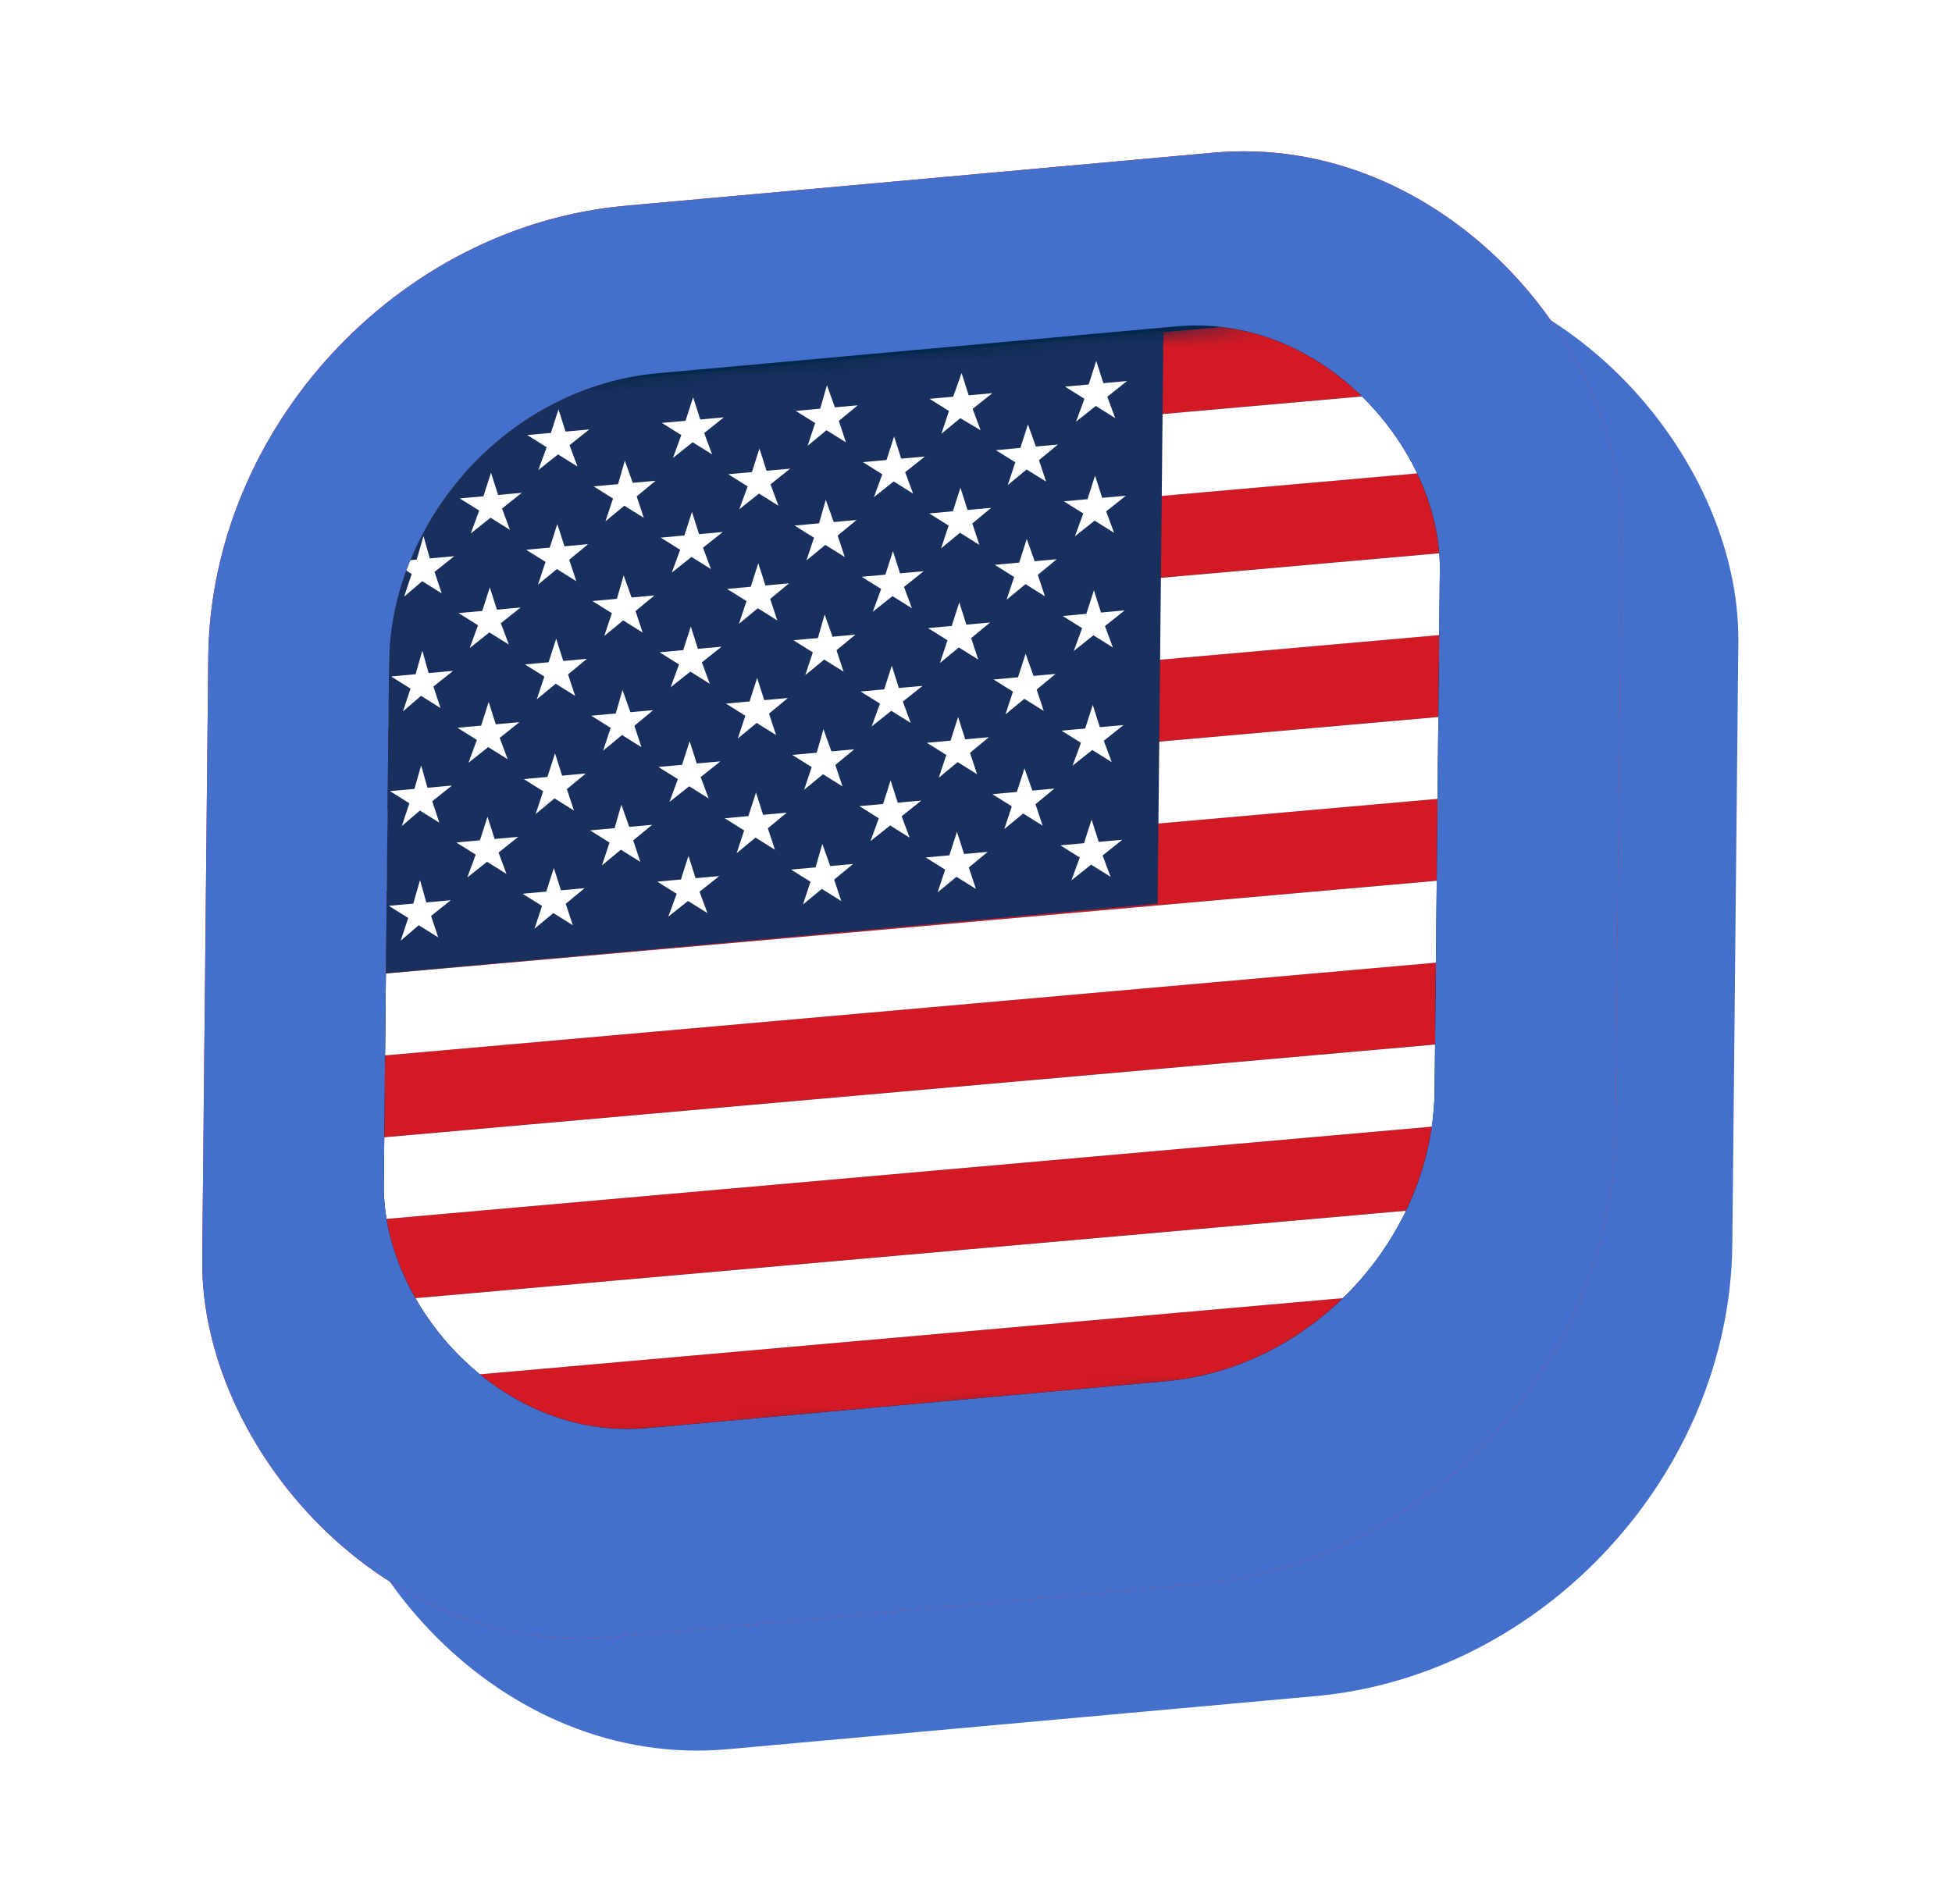 <svg width="123" height="120" viewBox="0 0 123 120" fill="none" xmlns="http://www.w3.org/2000/svg">
<g filter="url(#filter0_f_3839_39854)">
<g filter="url(#filter1_ii_3839_39854)">
<rect width="89.406" height="90.211" rx="26.117" transform="matrix(0.996 -0.09 -0.01 1 20.75 22.383)" fill="#4470CB"/>
<g filter="url(#filter2_ddii_3839_39854)">
<rect width="66.482" height="66.482" rx="12.036" transform="matrix(0.996 -0.09 -0.01 1 32.047 32.816)" fill="white"/>
</g>
</g>
<g filter="url(#filter3_ii_3839_39854)">
<rect width="89.406" height="90.211" rx="26.117" transform="matrix(0.996 -0.09 -0.01 1 13.383 15.32)" fill="#E9183A"/>
<g filter="url(#filter4_ddii_3839_39854)">
<g clip-path="url(#clip0_3839_39854)">
<rect width="66.482" height="66.482" rx="12.036" transform="matrix(0.996 -0.09 -0.01 1 24.68 25.754)" fill="white"/>
<g clip-path="url(#clip1_3839_39854)">
<path d="M24.117 25.23L90.902 19.215L90.223 86.267L23.439 92.282L24.117 25.23Z" fill="#012169"/>
<path d="M90.902 19.215L90.817 27.597L65.779 54.973L90.315 77.231L90.223 86.267L81.484 87.054L56.819 64.677L32.309 91.483L23.439 92.282L23.529 83.376L48.038 56.702L24.019 34.922L24.117 25.23L32.204 24.502L56.999 46.867L81.51 20.061L90.902 19.215Z" fill="white"/>
<path d="M47.689 65.5L49.078 69.823L28.917 91.788L23.439 92.282L23.443 91.889L47.689 65.5ZM63.879 62.471L70.912 62.885L90.283 80.374L90.223 86.267L63.879 62.471ZM90.902 19.215L65.598 47.139L65.134 41.424L84.901 19.756L90.902 19.215ZM24.116 25.361L49.04 47.845L41.355 47.491L24.052 31.648L24.116 25.361Z" fill="#C8102E"/>
<path d="M47.074 23.163L46.396 90.214L67.266 88.335L67.945 21.283L47.074 23.163ZM23.884 48.279L23.672 69.233L90.456 63.218L90.668 42.264L23.884 48.279Z" fill="white"/>
<path d="M23.842 52.47L23.714 65.042L90.499 59.027L90.626 46.455L23.842 52.47ZM51.248 22.787L50.57 89.838L63.092 88.71L63.77 21.659L51.248 22.787Z" fill="#C8102E"/>
</g>
</g>
</g>
</g>
<g filter="url(#filter5_ii_3839_39854)">
<rect width="89.406" height="90.211" rx="26.117" transform="matrix(0.996 -0.09 -0.01 1 13.383 15.32)" fill="#4470CB"/>
<g filter="url(#filter6_ddii_3839_39854)">
<g clip-path="url(#clip2_3839_39854)">
<rect width="66.482" height="66.482" rx="16.837" transform="matrix(0.996 -0.09 -0.01 1 24.68 25.754)" fill="#00274C"/>
<g clip-path="url(#clip3_3839_39854)">
<mask id="mask0_3839_39854" style="mask-type:luminance" maskUnits="userSpaceOnUse" x="21" y="19" width="72" height="75">
<path d="M22.508 26.113L92.561 19.804L91.882 86.916L21.829 93.225L22.508 26.113Z" fill="white"/>
</mask>
<g mask="url(#mask0_3839_39854)">
<path fill-rule="evenodd" clip-rule="evenodd" d="M22.172 26.16L153.695 14.548L153.669 19.707L22.146 31.319L22.172 26.16ZM22.119 36.478L153.643 24.866L153.616 30.025L22.093 41.636L22.119 36.478ZM22.067 46.795L153.59 35.184L153.564 40.342L22.04 51.954L22.067 46.795ZM22.014 57.113L153.537 45.501L153.511 50.66L21.988 62.272L22.014 57.113ZM21.961 67.43L153.485 55.819L153.458 60.977L21.935 72.589L21.961 67.43ZM21.909 77.748L153.432 66.136L153.406 71.295L21.883 82.907L21.909 77.748ZM21.856 88.065L153.38 76.454L153.353 81.612L21.83 93.224L21.856 88.065Z" fill="#D21924"/>
<path fill-rule="evenodd" clip-rule="evenodd" d="M22.148 31.324L153.672 19.712L153.645 24.871L22.122 36.483L22.148 31.324ZM22.096 41.642L153.619 30.03L153.593 35.189L22.07 46.8L22.096 41.642ZM22.043 51.959L153.567 40.348L153.54 45.506L22.017 57.118L22.043 51.959ZM21.991 62.277L153.514 50.665L153.488 55.824L21.964 67.436L21.991 62.277ZM21.938 72.594L153.461 60.983L153.435 66.141L21.912 77.753L21.938 72.594ZM21.885 82.912L153.409 71.3L153.382 76.459L21.859 88.071L21.885 82.912Z" fill="white"/>
<path fill-rule="evenodd" clip-rule="evenodd" d="M22.508 26.113L73.31 21.538L72.944 57.675L22.142 62.25L22.508 26.113Z" fill="#192F5D"/>
<path fill-rule="evenodd" clip-rule="evenodd" d="M26.707 27.278L27.207 28.677L28.646 28.547L27.455 29.532L27.904 30.884L26.678 30.117L25.538 31.097L26.015 29.661L24.79 28.895L26.333 28.756L26.707 27.278ZM35.191 26.514L35.639 27.918L37.131 27.783L35.888 28.772L36.388 30.12L35.163 29.353L33.92 30.342L34.448 28.902L33.223 28.135L34.714 28.001L35.191 26.514ZM43.675 25.75L44.124 27.153L45.615 27.019L44.372 28.008L44.872 29.355L43.647 28.589L42.404 29.578L42.932 28.138L41.707 27.371L43.198 27.237L43.675 25.75ZM52.108 24.99L52.608 26.389L54.047 26.26L52.856 27.244L53.304 28.596L52.079 27.829L50.888 28.814L51.365 27.378L50.14 26.612L51.682 26.473L52.108 24.99ZM60.592 24.226L61.04 25.63L62.532 25.495L61.289 26.484L61.789 27.832L60.512 27.07L59.321 28.054L59.797 26.619L58.572 25.852L60.063 25.718L60.592 24.226ZM69.076 23.462L69.525 24.866L71.016 24.731L69.773 25.72L70.273 27.068L69.048 26.301L67.805 27.29L68.333 25.85L67.108 25.083L68.599 24.949L69.076 23.462ZM30.938 30.507L31.387 31.911L32.878 31.777L31.635 32.766L32.135 34.113L30.91 33.346L29.667 34.335L30.195 32.895L28.97 32.129L30.461 31.994L30.938 30.507ZM39.371 29.748L39.871 31.147L41.31 31.017L40.119 32.001L40.568 33.353L39.342 32.587L38.151 33.571L38.628 32.136L37.403 31.369L38.945 31.23L39.371 29.748ZM47.855 28.984L48.303 30.387L49.794 30.253L48.552 31.242L49.052 32.589L47.827 31.823L46.584 32.812L47.112 31.372L45.887 30.605L47.378 30.471L47.855 28.984ZM56.339 28.22L56.787 29.623L58.279 29.489L57.036 30.478L57.536 31.825L56.311 31.059L55.068 32.048L55.596 30.607L54.371 29.841L55.862 29.707L56.339 28.22ZM64.772 27.46L65.272 28.859L66.66 28.734L65.468 29.718L65.917 31.07L64.692 30.304L63.5 31.288L63.977 29.852L62.752 29.086L64.295 28.947L64.772 27.46ZM26.686 34.501L27.082 35.909L28.625 35.77L27.382 36.759L27.831 38.111L26.605 37.345L25.465 38.324L25.942 36.889L24.717 36.122L26.259 35.983L26.686 34.501ZM35.118 33.741L35.566 35.145L37.057 35.011L35.866 35.995L36.315 37.347L35.09 36.581L33.898 37.565L34.375 36.129L33.15 35.363L34.641 35.228L35.118 33.741ZM43.602 32.977L44.05 34.381L45.542 34.246L44.299 35.235L44.799 36.583L43.574 35.816L42.331 36.805L42.859 35.365L41.634 34.599L43.125 34.464L43.602 32.977ZM52.035 32.218L52.535 33.617L53.974 33.487L52.783 34.471L53.231 35.823L52.006 35.057L50.815 36.041L51.292 34.605L50.066 33.839L51.609 33.7L52.035 32.218ZM60.519 31.453L60.967 32.857L62.458 32.723L61.267 33.707L61.715 35.059L60.49 34.293L59.299 35.277L59.776 33.841L58.551 33.075L60.042 32.941L60.519 31.453ZM69.003 30.689L69.451 32.093L70.942 31.959L69.7 32.948L70.2 34.295L68.975 33.529L67.731 34.517L68.26 33.077L67.035 32.311L68.526 32.176L69.003 30.689ZM30.865 37.735L31.313 39.138L32.805 39.004L31.562 39.993L32.062 41.34L30.837 40.574L29.594 41.563L30.122 40.123L28.897 39.356L30.388 39.222L30.865 37.735ZM39.298 36.975L39.797 38.374L41.237 38.245L40.046 39.229L40.494 40.581L39.269 39.815L38.078 40.799L38.555 39.363L37.329 38.597L38.872 38.458L39.298 36.975ZM47.782 36.211L48.23 37.615L49.721 37.48L48.53 38.465L48.978 39.817L47.753 39.05L46.562 40.035L47.039 38.599L45.813 37.833L47.305 37.698L47.782 36.211ZM56.266 35.447L56.714 36.851L58.206 36.716L56.962 37.705L57.463 39.053L56.237 38.286L54.995 39.275L55.523 37.835L54.298 37.068L55.789 36.934L56.266 35.447ZM64.699 34.687L65.198 36.087L66.587 35.962L65.395 36.946L65.844 38.298L64.619 37.531L63.427 38.516L63.904 37.08L62.679 36.313L64.222 36.175L64.699 34.687ZM26.612 41.728L27.009 43.136L28.552 42.998L27.309 43.986L27.757 45.339L26.532 44.572L25.392 45.551L25.869 44.116L24.644 43.349L26.186 43.211L26.612 41.728ZM35.045 40.969L35.493 42.372L36.984 42.238L35.793 43.222L36.242 44.574L35.016 43.808L33.825 44.792L34.302 43.356L33.077 42.59L34.568 42.456L35.045 40.969ZM43.529 40.204L43.977 41.608L45.468 41.474L44.225 42.463L44.726 43.81L43.5 43.044L42.258 44.032L42.786 42.592L41.561 41.826L43.052 41.692L43.529 40.204ZM51.962 39.445L52.461 40.844L53.901 40.715L52.71 41.699L53.158 43.051L51.933 42.284L50.742 43.268L51.218 41.833L49.993 41.066L51.536 40.928L51.962 39.445ZM60.446 38.681L60.894 40.085L62.385 39.95L61.194 40.934L61.642 42.287L60.417 41.52L59.226 42.504L59.703 41.069L58.477 40.302L59.969 40.168L60.446 38.681ZM68.93 37.917L69.378 39.321L70.869 39.186L69.626 40.175L70.126 41.523L68.901 40.756L67.658 41.745L68.187 40.305L66.962 39.538L68.453 39.404L68.93 37.917ZM30.792 44.962L31.24 46.366L32.731 46.231L31.488 47.22L31.989 48.568L30.763 47.801L29.52 48.79L30.049 47.35L28.824 46.584L30.315 46.449L30.792 44.962ZM39.225 44.203L39.724 45.602L41.164 45.472L39.973 46.456L40.421 47.808L39.196 47.042L38.005 48.026L38.481 46.59L37.256 45.824L38.799 45.685L39.225 44.203ZM47.709 43.438L48.157 44.842L49.648 44.708L48.457 45.692L48.905 47.044L47.68 46.278L46.489 47.262L46.966 45.826L45.74 45.06L47.232 44.926L47.709 43.438ZM56.193 42.674L56.641 44.078L58.132 43.944L56.889 44.932L57.389 46.28L56.164 45.514L54.921 46.502L55.45 45.062L54.224 44.296L55.716 44.161L56.193 42.674ZM64.626 41.915L65.125 43.314L66.514 43.189L65.322 44.173L65.771 45.525L64.546 44.759L63.354 45.743L63.831 44.307L62.606 43.541L64.148 43.402L64.626 41.915ZM26.539 48.956L26.936 50.364L28.479 50.225L27.236 51.214L27.684 52.566L26.459 51.799L25.319 52.779L25.796 51.343L24.571 50.577L26.113 50.438L26.539 48.956ZM34.972 48.196L35.42 49.6L36.911 49.465L35.72 50.45L36.168 51.802L34.943 51.035L33.752 52.019L34.229 50.584L33.003 49.817L34.495 49.683L34.972 48.196ZM43.456 47.432L43.904 48.836L45.395 48.701L44.152 49.69L44.653 51.038L43.427 50.271L42.184 51.26L42.713 49.82L41.487 49.053L42.979 48.919L43.456 47.432ZM51.889 46.672L52.388 48.072L53.828 47.942L52.636 48.926L53.085 50.278L51.86 49.512L50.669 50.496L51.145 49.06L49.92 48.294L51.463 48.155L51.889 46.672ZM60.373 45.908L60.821 47.312L62.312 47.178L61.121 48.162L61.569 49.514L60.344 48.748L59.153 49.732L59.63 48.296L58.404 47.53L59.895 47.395L60.373 45.908ZM68.857 45.144L69.305 46.548L70.796 46.414L69.553 47.402L70.053 48.75L68.828 47.983L67.585 48.972L68.114 47.532L66.888 46.766L68.38 46.631L68.857 45.144ZM30.719 52.189L31.167 53.593L32.658 53.459L31.415 54.448L31.916 55.795L30.69 55.029L29.447 56.017L29.976 54.577L28.75 53.811L30.242 53.677L30.719 52.189ZM39.152 51.43L39.651 52.829L41.091 52.699L39.9 53.684L40.348 55.036L39.123 54.269L37.931 55.253L38.408 53.818L37.183 53.051L38.726 52.913L39.152 51.43ZM47.636 50.666L48.084 52.07L49.575 51.935L48.384 52.919L48.832 54.272L47.607 53.505L46.416 54.489L46.892 53.054L45.667 52.287L47.158 52.153L47.636 50.666ZM56.12 49.902L56.568 51.306L58.059 51.171L56.816 52.16L57.316 53.508L56.091 52.741L54.848 53.73L55.377 52.29L54.151 51.523L55.643 51.389L56.12 49.902ZM64.553 49.142L65.052 50.541L66.441 50.416L65.249 51.401L65.698 52.753L64.472 51.986L63.281 52.97L63.758 51.535L62.533 50.768L64.075 50.629L64.553 49.142ZM26.466 56.183L26.863 57.591L28.405 57.452L27.163 58.441L27.611 59.793L26.386 59.027L25.246 60.006L25.723 58.571L24.498 57.804L26.04 57.665L26.466 56.183ZM34.899 55.423L35.347 56.827L36.838 56.693L35.647 57.677L36.095 59.029L34.87 58.263L33.679 59.247L34.156 57.811L32.93 57.045L34.421 56.91L34.899 55.423ZM43.383 54.659L43.831 56.063L45.322 55.929L44.079 56.917L44.579 58.265L43.354 57.499L42.111 58.487L42.64 57.047L41.414 56.281L42.906 56.146L43.383 54.659ZM51.816 53.9L52.315 55.299L53.755 55.169L52.563 56.153L53.012 57.506L51.787 56.739L50.595 57.723L51.072 56.288L49.847 55.521L51.39 55.382L51.816 53.9ZM60.3 53.136L60.748 54.539L62.239 54.405L61.047 55.389L61.496 56.741L60.271 55.975L59.08 56.959L59.556 55.524L58.331 54.757L59.822 54.623L60.3 53.136ZM68.784 52.371L69.232 53.775L70.723 53.641L69.48 54.63L69.98 55.977L68.755 55.211L67.512 56.2L68.04 54.76L66.815 53.993L68.306 53.859L68.784 52.371Z" fill="white"/>
</g>
</g>
</g>
</g>
</g>
</g>
<defs>
<filter id="filter0_f_3839_39854" x="5.469" y="0.3" width="111.328" height="119.289" filterUnits="userSpaceOnUse" color-interpolation-filters="sRGB">
<feFlood flood-opacity="0" result="BackgroundImageFix"/>
<feBlend mode="normal" in="SourceGraphic" in2="BackgroundImageFix" result="shape"/>
<feGaussianBlur stdDeviation="3.5" result="effect1_foregroundBlur_3839_39854"/>
</filter>
<filter id="filter1_ii_3839_39854" x="18.117" y="12.643" width="93.4" height="101.665" filterUnits="userSpaceOnUse" color-interpolation-filters="sRGB">
<feFlood flood-opacity="0" result="BackgroundImageFix"/>
<feBlend mode="normal" in="SourceGraphic" in2="BackgroundImageFix" result="shape"/>
<feColorMatrix in="SourceAlpha" type="matrix" values="0 0 0 0 0 0 0 0 0 0 0 0 0 0 0 0 0 0 127 0" result="hardAlpha"/>
<feOffset dx="-1.719" dy="-1.719"/>
<feGaussianBlur stdDeviation="1.433"/>
<feComposite in2="hardAlpha" operator="arithmetic" k2="-1" k3="1"/>
<feColorMatrix type="matrix" values="0 0 0 0 0 0 0 0 0 0 0 0 0 0 0 0 0 0 0.4 0"/>
<feBlend mode="normal" in2="shape" result="effect1_innerShadow_3839_39854"/>
<feColorMatrix in="SourceAlpha" type="matrix" values="0 0 0 0 0 0 0 0 0 0 0 0 0 0 0 0 0 0 127 0" result="hardAlpha"/>
<feOffset dx="1.719" dy="1.719"/>
<feGaussianBlur stdDeviation="1.433"/>
<feComposite in2="hardAlpha" operator="arithmetic" k2="-1" k3="1"/>
<feColorMatrix type="matrix" values="0 0 0 0 1 0 0 0 0 1 0 0 0 0 1 0 0 0 0.4 0"/>
<feBlend mode="normal" in2="effect1_innerShadow_3839_39854" result="effect2_innerShadow_3839_39854"/>
</filter>
<filter id="filter2_ddii_3839_39854" x="24.84" y="20.317" width="78.32" height="83.879" filterUnits="userSpaceOnUse" color-interpolation-filters="sRGB">
<feFlood flood-opacity="0" result="BackgroundImageFix"/>
<feColorMatrix in="SourceAlpha" type="matrix" values="0 0 0 0 0 0 0 0 0 0 0 0 0 0 0 0 0 0 127 0" result="hardAlpha"/>
<feMorphology radius="0.573" operator="dilate" in="SourceAlpha" result="effect1_dropShadow_3839_39854"/>
<feOffset/>
<feComposite in2="hardAlpha" operator="out"/>
<feColorMatrix type="matrix" values="0 0 0 0 0 0 0 0 0 0 0 0 0 0 0 0 0 0 0.05 0"/>
<feBlend mode="normal" in2="BackgroundImageFix" result="effect1_dropShadow_3839_39854"/>
<feColorMatrix in="SourceAlpha" type="matrix" values="0 0 0 0 0 0 0 0 0 0 0 0 0 0 0 0 0 0 127 0" result="hardAlpha"/>
<feMorphology radius="1.719" operator="dilate" in="SourceAlpha" result="effect2_dropShadow_3839_39854"/>
<feOffset/>
<feGaussianBlur stdDeviation="1.146"/>
<feComposite in2="hardAlpha" operator="out"/>
<feColorMatrix type="matrix" values="0 0 0 0 0 0 0 0 0 0 0 0 0 0 0 0 0 0 0.25 0"/>
<feBlend mode="normal" in2="effect1_dropShadow_3839_39854" result="effect2_dropShadow_3839_39854"/>
<feBlend mode="normal" in="SourceGraphic" in2="effect2_dropShadow_3839_39854" result="shape"/>
<feColorMatrix in="SourceAlpha" type="matrix" values="0 0 0 0 0 0 0 0 0 0 0 0 0 0 0 0 0 0 127 0" result="hardAlpha"/>
<feOffset dx="-8.986" dy="-12.254"/>
<feGaussianBlur stdDeviation="3.268"/>
<feComposite in2="hardAlpha" operator="arithmetic" k2="-1" k3="1"/>
<feColorMatrix type="matrix" values="0 0 0 0 0 0 0 0 0 0 0 0 0 0 0 0 0 0 0.4 0"/>
<feBlend mode="normal" in2="shape" result="effect3_innerShadow_3839_39854"/>
<feColorMatrix in="SourceAlpha" type="matrix" values="0 0 0 0 0 0 0 0 0 0 0 0 0 0 0 0 0 0 127 0" result="hardAlpha"/>
<feOffset dx="6.944" dy="6.127"/>
<feGaussianBlur stdDeviation="2.451"/>
<feComposite in2="hardAlpha" operator="arithmetic" k2="-1" k3="1"/>
<feColorMatrix type="matrix" values="0 0 0 0 1 0 0 0 0 1 0 0 0 0 1 0 0 0 0.4 0"/>
<feBlend mode="normal" in2="effect3_innerShadow_3839_39854" result="effect4_innerShadow_3839_39854"/>
</filter>
<filter id="filter3_ii_3839_39854" x="10.749" y="5.581" width="93.4" height="101.665" filterUnits="userSpaceOnUse" color-interpolation-filters="sRGB">
<feFlood flood-opacity="0" result="BackgroundImageFix"/>
<feBlend mode="normal" in="SourceGraphic" in2="BackgroundImageFix" result="shape"/>
<feColorMatrix in="SourceAlpha" type="matrix" values="0 0 0 0 0 0 0 0 0 0 0 0 0 0 0 0 0 0 127 0" result="hardAlpha"/>
<feOffset dx="-1.719" dy="-1.719"/>
<feGaussianBlur stdDeviation="1.433"/>
<feComposite in2="hardAlpha" operator="arithmetic" k2="-1" k3="1"/>
<feColorMatrix type="matrix" values="0 0 0 0 0 0 0 0 0 0 0 0 0 0 0 0 0 0 0.4 0"/>
<feBlend mode="normal" in2="shape" result="effect1_innerShadow_3839_39854"/>
<feColorMatrix in="SourceAlpha" type="matrix" values="0 0 0 0 0 0 0 0 0 0 0 0 0 0 0 0 0 0 127 0" result="hardAlpha"/>
<feOffset dx="1.719" dy="1.719"/>
<feGaussianBlur stdDeviation="1.433"/>
<feComposite in2="hardAlpha" operator="arithmetic" k2="-1" k3="1"/>
<feColorMatrix type="matrix" values="0 0 0 0 1 0 0 0 0 1 0 0 0 0 1 0 0 0 0.4 0"/>
<feBlend mode="normal" in2="effect1_innerShadow_3839_39854" result="effect2_innerShadow_3839_39854"/>
</filter>
<filter id="filter4_ddii_3839_39854" x="17.472" y="13.255" width="78.32" height="83.879" filterUnits="userSpaceOnUse" color-interpolation-filters="sRGB">
<feFlood flood-opacity="0" result="BackgroundImageFix"/>
<feColorMatrix in="SourceAlpha" type="matrix" values="0 0 0 0 0 0 0 0 0 0 0 0 0 0 0 0 0 0 127 0" result="hardAlpha"/>
<feMorphology radius="0.573" operator="dilate" in="SourceAlpha" result="effect1_dropShadow_3839_39854"/>
<feOffset/>
<feComposite in2="hardAlpha" operator="out"/>
<feColorMatrix type="matrix" values="0 0 0 0 0 0 0 0 0 0 0 0 0 0 0 0 0 0 0.05 0"/>
<feBlend mode="normal" in2="BackgroundImageFix" result="effect1_dropShadow_3839_39854"/>
<feColorMatrix in="SourceAlpha" type="matrix" values="0 0 0 0 0 0 0 0 0 0 0 0 0 0 0 0 0 0 127 0" result="hardAlpha"/>
<feMorphology radius="1.719" operator="dilate" in="SourceAlpha" result="effect2_dropShadow_3839_39854"/>
<feOffset/>
<feGaussianBlur stdDeviation="1.146"/>
<feComposite in2="hardAlpha" operator="out"/>
<feColorMatrix type="matrix" values="0 0 0 0 0 0 0 0 0 0 0 0 0 0 0 0 0 0 0.25 0"/>
<feBlend mode="normal" in2="effect1_dropShadow_3839_39854" result="effect2_dropShadow_3839_39854"/>
<feBlend mode="normal" in="SourceGraphic" in2="effect2_dropShadow_3839_39854" result="shape"/>
<feColorMatrix in="SourceAlpha" type="matrix" values="0 0 0 0 0 0 0 0 0 0 0 0 0 0 0 0 0 0 127 0" result="hardAlpha"/>
<feOffset dx="-8.986" dy="-12.254"/>
<feGaussianBlur stdDeviation="3.268"/>
<feComposite in2="hardAlpha" operator="arithmetic" k2="-1" k3="1"/>
<feColorMatrix type="matrix" values="0 0 0 0 0 0 0 0 0 0 0 0 0 0 0 0 0 0 0.4 0"/>
<feBlend mode="normal" in2="shape" result="effect3_innerShadow_3839_39854"/>
<feColorMatrix in="SourceAlpha" type="matrix" values="0 0 0 0 0 0 0 0 0 0 0 0 0 0 0 0 0 0 127 0" result="hardAlpha"/>
<feOffset dx="6.944" dy="6.127"/>
<feGaussianBlur stdDeviation="2.451"/>
<feComposite in2="hardAlpha" operator="arithmetic" k2="-1" k3="1"/>
<feColorMatrix type="matrix" values="0 0 0 0 1 0 0 0 0 1 0 0 0 0 1 0 0 0 0.4 0"/>
<feBlend mode="normal" in2="effect3_innerShadow_3839_39854" result="effect4_innerShadow_3839_39854"/>
</filter>
<filter id="filter5_ii_3839_39854" x="10.749" y="5.581" width="93.4" height="101.665" filterUnits="userSpaceOnUse" color-interpolation-filters="sRGB">
<feFlood flood-opacity="0" result="BackgroundImageFix"/>
<feBlend mode="normal" in="SourceGraphic" in2="BackgroundImageFix" result="shape"/>
<feColorMatrix in="SourceAlpha" type="matrix" values="0 0 0 0 0 0 0 0 0 0 0 0 0 0 0 0 0 0 127 0" result="hardAlpha"/>
<feOffset dx="-1.719" dy="-1.719"/>
<feGaussianBlur stdDeviation="1.433"/>
<feComposite in2="hardAlpha" operator="arithmetic" k2="-1" k3="1"/>
<feColorMatrix type="matrix" values="0 0 0 0 0 0 0 0 0 0 0 0 0 0 0 0 0 0 0.4 0"/>
<feBlend mode="normal" in2="shape" result="effect1_innerShadow_3839_39854"/>
<feColorMatrix in="SourceAlpha" type="matrix" values="0 0 0 0 0 0 0 0 0 0 0 0 0 0 0 0 0 0 127 0" result="hardAlpha"/>
<feOffset dx="1.719" dy="1.719"/>
<feGaussianBlur stdDeviation="1.433"/>
<feComposite in2="hardAlpha" operator="arithmetic" k2="-1" k3="1"/>
<feColorMatrix type="matrix" values="0 0 0 0 1 0 0 0 0 1 0 0 0 0 1 0 0 0 0.4 0"/>
<feBlend mode="normal" in2="effect1_innerShadow_3839_39854" result="effect2_innerShadow_3839_39854"/>
</filter>
<filter id="filter6_ddii_3839_39854" x="19.996" y="14.06" width="74.906" height="83.073" filterUnits="userSpaceOnUse" color-interpolation-filters="sRGB">
<feFlood flood-opacity="0" result="BackgroundImageFix"/>
<feColorMatrix in="SourceAlpha" type="matrix" values="0 0 0 0 0 0 0 0 0 0 0 0 0 0 0 0 0 0 127 0" result="hardAlpha"/>
<feMorphology radius="0.573" operator="dilate" in="SourceAlpha" result="effect1_dropShadow_3839_39854"/>
<feOffset/>
<feComposite in2="hardAlpha" operator="out"/>
<feColorMatrix type="matrix" values="0 0 0 0 0 0 0 0 0 0 0 0 0 0 0 0 0 0 0.05 0"/>
<feBlend mode="normal" in2="BackgroundImageFix" result="effect1_dropShadow_3839_39854"/>
<feColorMatrix in="SourceAlpha" type="matrix" values="0 0 0 0 0 0 0 0 0 0 0 0 0 0 0 0 0 0 127 0" result="hardAlpha"/>
<feMorphology radius="1.719" operator="dilate" in="SourceAlpha" result="effect2_dropShadow_3839_39854"/>
<feOffset/>
<feGaussianBlur stdDeviation="1.146"/>
<feComposite in2="hardAlpha" operator="out"/>
<feColorMatrix type="matrix" values="0 0 0 0 0 0 0 0 0 0 0 0 0 0 0 0 0 0 0.25 0"/>
<feBlend mode="normal" in2="effect1_dropShadow_3839_39854" result="effect2_dropShadow_3839_39854"/>
<feBlend mode="normal" in="SourceGraphic" in2="effect2_dropShadow_3839_39854" result="shape"/>
<feColorMatrix in="SourceAlpha" type="matrix" values="0 0 0 0 0 0 0 0 0 0 0 0 0 0 0 0 0 0 127 0" result="hardAlpha"/>
<feOffset dx="-2.865" dy="-5.73"/>
<feGaussianBlur stdDeviation="3.268"/>
<feComposite in2="hardAlpha" operator="arithmetic" k2="-1" k3="1"/>
<feColorMatrix type="matrix" values="0 0 0 0 0.033 0 0 0 0 0.033 0 0 0 0 0.033 0 0 0 0.5 0"/>
<feBlend mode="normal" in2="shape" result="effect3_innerShadow_3839_39854"/>
<feColorMatrix in="SourceAlpha" type="matrix" values="0 0 0 0 0 0 0 0 0 0 0 0 0 0 0 0 0 0 127 0" result="hardAlpha"/>
<feOffset dx="2.865" dy="5.014"/>
<feGaussianBlur stdDeviation="2.451"/>
<feComposite in2="hardAlpha" operator="arithmetic" k2="-1" k3="1"/>
<feColorMatrix type="matrix" values="0 0 0 0 1 0 0 0 0 1 0 0 0 0 1 0 0 0 0.4 0"/>
<feBlend mode="normal" in2="effect3_innerShadow_3839_39854" result="effect4_innerShadow_3839_39854"/>
</filter>
<clipPath id="clip0_3839_39854">
<rect width="66.482" height="66.482" rx="12.036" transform="matrix(0.996 -0.09 -0.01 1 24.68 25.754)" fill="white"/>
</clipPath>
<clipPath id="clip1_3839_39854">
<rect width="67.055" height="67.055" fill="white" transform="matrix(0.996 -0.09 -0.01 1 24.117 25.23)"/>
</clipPath>
<clipPath id="clip2_3839_39854">
<rect width="66.482" height="66.482" rx="16.837" transform="matrix(0.996 -0.09 -0.01 1 24.68 25.754)" fill="white"/>
</clipPath>
<clipPath id="clip3_3839_39854">
<rect width="71.592" height="67.114" fill="white" transform="matrix(0.996 -0.09 -0.01 1 22.508 26.105)"/>
</clipPath>
</defs>
</svg>

